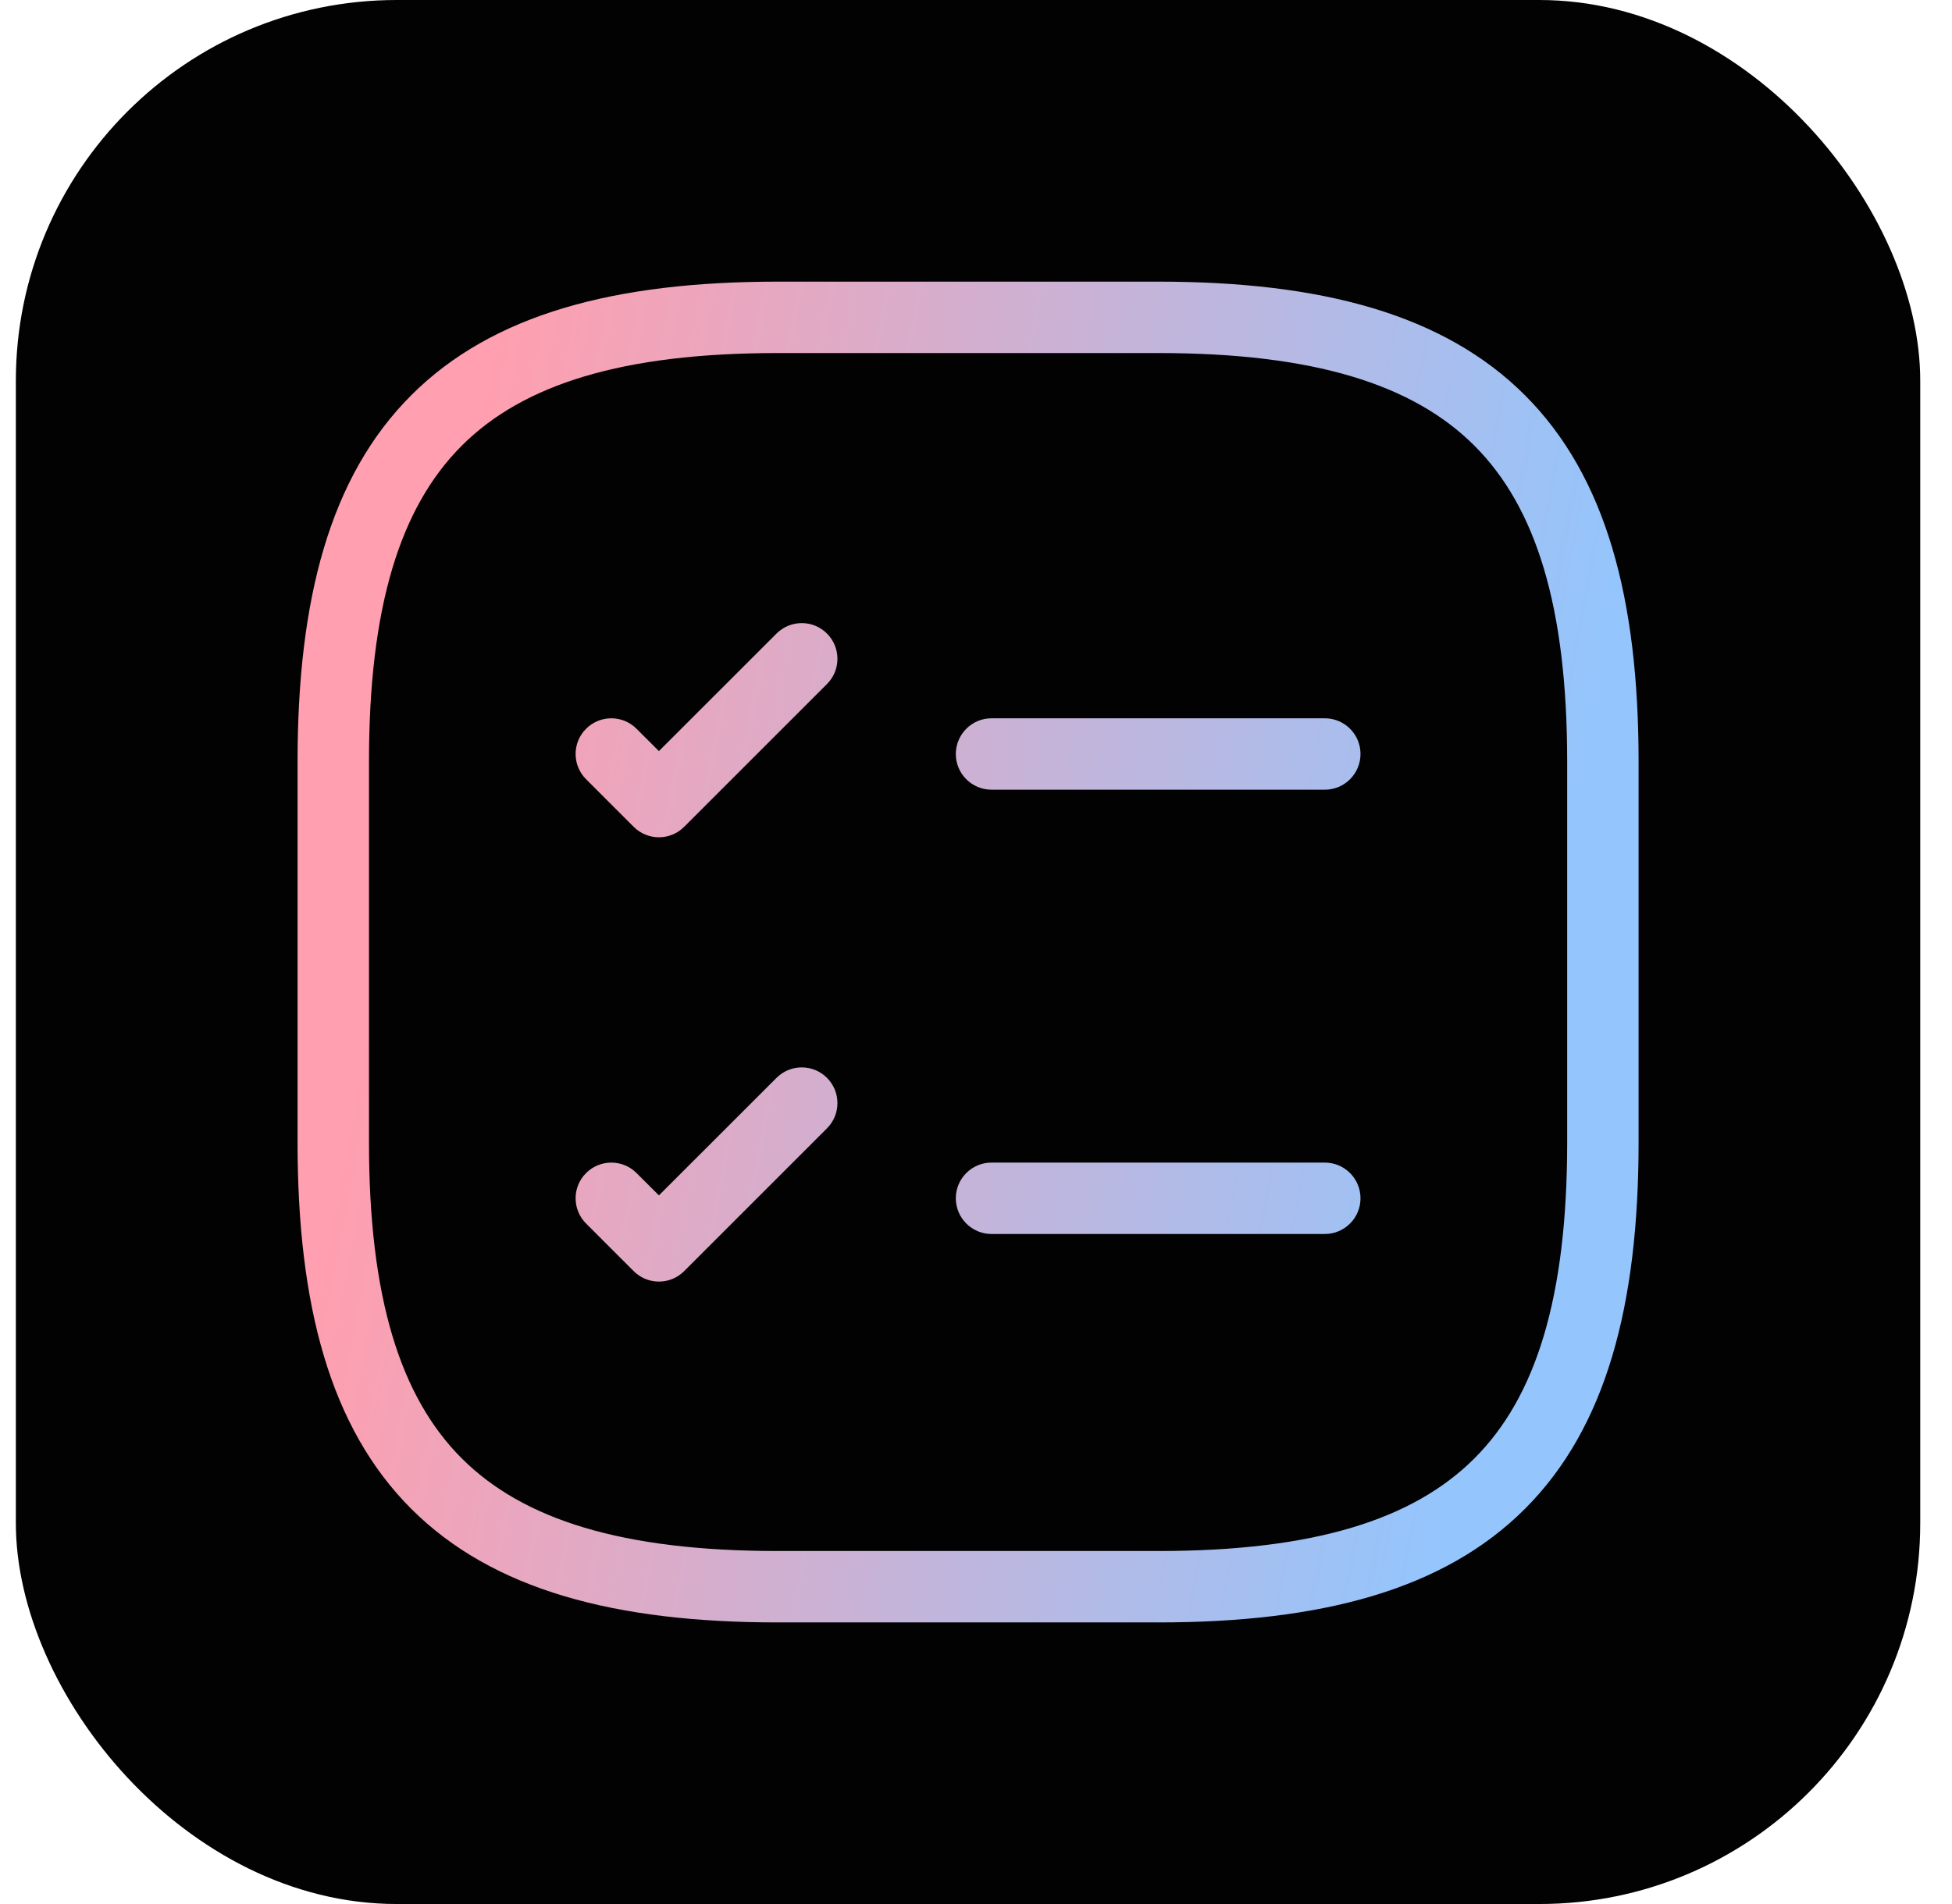 <svg width="41" height="40" viewBox="0 0 41 40" fill="none" xmlns="http://www.w3.org/2000/svg">
<rect x="0.333" width="40" height="40" rx="8" fill="#020203"/>
<path d="M24.333 5.917C27.741 5.917 30.321 6.594 32.031 8.304C33.74 10.013 34.417 12.593 34.417 16V24C34.417 27.407 33.74 29.988 32.031 31.697C30.321 33.407 27.741 34.084 24.333 34.084H16.333C12.927 34.084 10.347 33.406 8.637 31.697C6.928 29.988 6.25 27.407 6.25 24V16C6.25 12.593 6.928 10.013 8.637 8.304C10.347 6.594 12.926 5.917 16.333 5.917H24.333ZM16.333 7.417C13.074 7.417 10.988 8.074 9.698 9.364C8.407 10.655 7.75 12.741 7.75 16V24C7.75 27.259 8.407 29.346 9.698 30.637C10.988 31.927 13.075 32.584 16.333 32.584H24.333C27.593 32.584 29.68 31.927 30.97 30.637C32.261 29.346 32.917 27.259 32.917 24V16C32.917 12.741 32.26 10.655 30.97 9.364C29.68 8.074 27.593 7.417 24.333 7.417H16.333ZM16.31 22.644C16.603 22.351 17.078 22.351 17.37 22.644C17.663 22.936 17.663 23.411 17.37 23.704L14.37 26.704C14.078 26.997 13.603 26.997 13.31 26.704L12.31 25.704C12.017 25.411 12.017 24.936 12.31 24.644C12.603 24.351 13.078 24.351 13.37 24.644L13.84 25.113L16.31 22.644ZM27.826 24.424C28.241 24.424 28.576 24.76 28.576 25.174C28.576 25.588 28.241 25.924 27.826 25.924H20.826C20.413 25.924 20.077 25.588 20.076 25.174C20.076 24.76 20.412 24.424 20.826 24.424H27.826ZM16.31 13.31C16.603 13.017 17.078 13.017 17.37 13.31C17.663 13.602 17.663 14.077 17.37 14.37L14.37 17.37C14.078 17.663 13.603 17.663 13.31 17.37L12.31 16.37C12.017 16.077 12.017 15.602 12.31 15.31C12.603 15.017 13.078 15.017 13.37 15.31L13.84 15.779L16.31 13.31ZM27.826 15.09C28.241 15.09 28.576 15.426 28.576 15.84C28.576 16.254 28.241 16.59 27.826 16.59H20.826C20.412 16.59 20.076 16.254 20.076 15.84C20.077 15.426 20.413 15.09 20.826 15.09H27.826Z" fill="url(#paint0_linear_486_1141)"/>
<defs>
<linearGradient id="paint0_linear_486_1141" x1="10.584" y1="5.917" x2="34.24" y2="10.324" gradientUnits="userSpaceOnUse">
<stop stop-color="#FF9FAF"/>
<stop offset="1" stop-color="#94C5FC"/>
</linearGradient>
</defs>
</svg>
